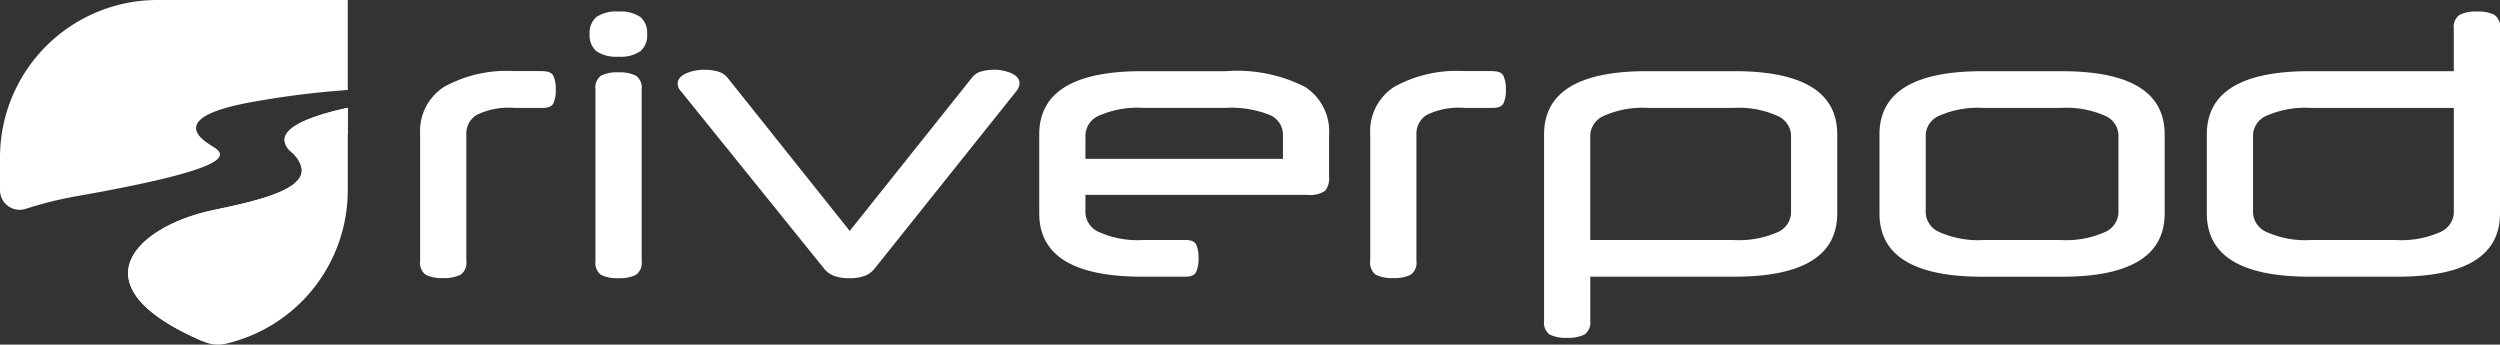 <svg xmlns="http://www.w3.org/2000/svg" width="163.738" height="22.571" viewBox="0 0 163.738 22.571">
  <rect x="0" y="0" width="163.738" height="22.571" fill="#333333" stroke="none"/>
  <g id="Riverpod" transform="translate(0 3893.844)">
    <g id="g915" transform="translate(0.001 -3893.843)">
      <g id="g917" transform="translate(27.516 4.662)">
        <path id="path919" d="M390.269-3829.078q.548,0,.7.309a2.092,2.092,0,0,1,.155.9,2.014,2.014,0,0,1-.155.895c-.1.2-.338.3-.7.3h-1.858a4.757,4.757,0,0,0-2.454.453,1.426,1.426,0,0,0-.691,1.261v8.315a.949.949,0,0,1-.381.9,2.388,2.388,0,0,1-1.144.215,2.312,2.312,0,0,1-1.132-.215.96.96,0,0,1-.369-.9v-8.315a3.437,3.437,0,0,1,1.584-3.1,8.474,8.474,0,0,1,4.586-1.025h1.858" transform="translate(-382.241 3829.078)" fill="#fff"/>
      </g>
      <g id="g921" transform="translate(38.618 0.756)">
        <path id="path923" d="M536.452-3881.869a1.358,1.358,0,0,1,.441-1.12,2.31,2.31,0,0,1,1.442-.357,2.31,2.31,0,0,1,1.441.357,1.359,1.359,0,0,1,.441,1.12,1.356,1.356,0,0,1-.441,1.12,2.3,2.3,0,0,1-1.441.358,2.3,2.3,0,0,1-1.442-.358,1.355,1.355,0,0,1-.441-1.12" transform="translate(-536.452 3883.346)" fill="#fff"/>
      </g>
      <g id="g925" transform="translate(38.999 4.734)">
        <path id="path927" d="M544.774-3815.715a.952.952,0,0,1-.381.906,2.386,2.386,0,0,1-1.144.215,2.311,2.311,0,0,1-1.132-.215.964.964,0,0,1-.369-.906v-11.244a.96.96,0,0,1,.369-.9,2.311,2.311,0,0,1,1.132-.215,2.386,2.386,0,0,1,1.144.215.948.948,0,0,1,.381.9v11.244" transform="translate(-541.748 3828.078)" fill="#fff"/>
      </g>
      <g id="g929" transform="translate(44.383 4.567)">
        <path id="path931" d="M627.785-3816.752a2.79,2.79,0,0,1-1.013-.156,1.526,1.526,0,0,1-.655-.489l-9.363-11.6a.74.74,0,0,1-.214-.5c0-.269.175-.489.524-.655a2.9,2.9,0,0,1,1.263-.25,3.3,3.3,0,0,1,.822.107,1.243,1.243,0,0,1,.679.441l7.981,10.006,8-10.03a1.163,1.163,0,0,1,.631-.418,3.025,3.025,0,0,1,.8-.107,2.763,2.763,0,0,1,1.179.239c.341.159.512.374.512.643a.9.9,0,0,1-.214.525l-9.267,11.6a1.527,1.527,0,0,1-.655.489,2.79,2.79,0,0,1-1.012.156" transform="translate(-616.54 3830.404)" fill="#fff"/>
      </g>
      <g id="g933" transform="translate(68.064 4.662)">
        <path id="path935" d="M948.519-3823.337h12.936v-1.6a1.4,1.4,0,0,0-.893-1.285,6.87,6.87,0,0,0-2.918-.453h-5.313a6.291,6.291,0,0,0-2.906.5,1.443,1.443,0,0,0-.905,1.238Zm0,2.359v1.214a1.458,1.458,0,0,0,.905,1.228,6.182,6.182,0,0,0,2.906.512h2.74c.365,0,.6.1.7.3a2,2,0,0,1,.155.893,2.076,2.076,0,0,1-.155.9c-.1.208-.338.311-.7.311h-2.835q-6.742,0-6.742-4.146v-5.169q0-4.145,6.742-4.145h5.5a9.838,9.838,0,0,1,5.158,1.025,3.461,3.461,0,0,1,1.584,3.12v2.74a1.341,1.341,0,0,1-.262.954,1.762,1.762,0,0,1-1.167.262H948.519" transform="translate(-945.493 3829.078)" fill="#fff"/>
      </g>
      <g id="g937" transform="translate(89.743 4.662)">
        <path id="path939" d="M1254.677-3829.078q.549,0,.7.309a2.1,2.1,0,0,1,.154.9,2.021,2.021,0,0,1-.154.895c-.1.2-.338.3-.7.3h-1.858a4.757,4.757,0,0,0-2.454.453,1.427,1.427,0,0,0-.691,1.261v8.315a.949.949,0,0,1-.381.9,2.389,2.389,0,0,1-1.144.215,2.311,2.311,0,0,1-1.131-.215.96.96,0,0,1-.369-.9v-8.315a3.438,3.438,0,0,1,1.584-3.1,8.474,8.474,0,0,1,4.586-1.025h1.858" transform="translate(-1246.649 3829.078)" fill="#fff"/>
      </g>
      <g id="g941" transform="translate(101.131 4.662)">
        <path id="path943" d="M1417.2-3818.023a6.321,6.321,0,0,0,2.906-.5,1.445,1.445,0,0,0,.905-1.24v-5.169a1.46,1.46,0,0,0-.905-1.226,6.181,6.181,0,0,0-2.906-.512h-5.528a6.181,6.181,0,0,0-2.906.512,1.458,1.458,0,0,0-.905,1.226v6.91Zm-9.339,5.288a.953.953,0,0,1-.381.906,2.41,2.41,0,0,1-1.144.213,2.336,2.336,0,0,1-1.132-.213.965.965,0,0,1-.368-.906v-12.2q0-4.145,6.742-4.145h5.718q6.741,0,6.742,4.145v5.169q0,4.148-6.742,4.146h-9.434v2.882" transform="translate(-1404.839 3829.078)" fill="#fff"/>
      </g>
      <g id="g945" transform="translate(123.096 4.662)">
        <path id="path947" d="M1725.61-3824.933a1.443,1.443,0,0,0-.905-1.238,6.294,6.294,0,0,0-2.906-.5h-5a6.292,6.292,0,0,0-2.906.5,1.444,1.444,0,0,0-.906,1.238v5.17a1.46,1.46,0,0,0,.906,1.228,6.182,6.182,0,0,0,2.906.512h5a6.184,6.184,0,0,0,2.906-.512,1.458,1.458,0,0,0,.905-1.228Zm-15.652,0q0-4.145,6.742-4.145h5.194q6.742,0,6.742,4.145v5.17q0,4.147-6.742,4.146H1716.7q-6.741,0-6.742-4.146v-5.17" transform="translate(-1709.958 3829.078)" fill="#fff"/>
      </g>
      <g id="g949" transform="translate(144.536 0.756)">
        <path id="path951" d="M2014.633-3877.033a6.3,6.3,0,0,0-2.906.5,1.444,1.444,0,0,0-.905,1.238v5.171a1.458,1.458,0,0,0,.905,1.226,6.183,6.183,0,0,0,2.906.513h5.527a6.185,6.185,0,0,0,2.906-.513,1.458,1.458,0,0,0,.905-1.226v-6.91Zm9.338-5.193a.948.948,0,0,1,.382-.906,2.4,2.4,0,0,1,1.143-.214,2.33,2.33,0,0,1,1.131.214.962.962,0,0,1,.37.906v12.1q0,4.145-6.743,4.145h-5.718q-6.741,0-6.742-4.145v-5.171q0-4.144,6.742-4.145h9.434v-2.787" transform="translate(-2007.795 3883.346)" fill="#fff"/>
      </g>
      <g id="g953" transform="translate(8.39 7.064)">
        <path id="path955" d="M121.518-3780.4l.007,0a2.3,2.3,0,0,0,1.4.136,10.318,10.318,0,0,0,8.015-10.056v-5.4c-.4.087-.821.186-1.228.3h0c-2,.55-3.749,1.4-2.481,2.578,2.462,2.287-2.091,3.175-5.2,3.842-4.854,1.042-9.167,4.913-.511,8.6" transform="translate(-116.554 3795.717)" fill="#fff"/>
      </g>
      <g id="g957" transform="translate(0 0)">
        <path id="path959" d="M0-3883.529v2.139a1.287,1.287,0,0,0,1.694,1.221,24.958,24.958,0,0,1,3.459-.849c11.189-1.983,9.475-2.8,8.618-3.336s-2.336-1.8,2.252-2.717a57.45,57.45,0,0,1,6.755-.879v-5.894H10.315A10.314,10.314,0,0,0,0-3883.529" transform="translate(-0.001 3893.843)" fill="#fff"/>
      </g>
      <g id="g961" transform="translate(21.548 7.064)">
        <path id="path963" d="M299.333-3795.419c.5-.141,1.228-.3,1.228-.3-.4.087-.821.186-1.228.3" transform="translate(-299.333 3795.717)" fill="#fff"/>
      </g>
      <g id="g965" transform="translate(8.39 7.064)">
        <path id="path967" d="M121.518-3780.4c-3.609-1.535-4.963-3.1-4.964-4.488,0-1.933,2.645-3.5,5.475-4.11,2.488-.535,5.9-1.21,5.9-2.632a1.772,1.772,0,0,0-.7-1.21,1.1,1.1,0,0,1-.43-.781c0-.781,1.384-1.378,2.911-1.8h0c.407-.112.825-.211,1.228-.3h0v1.735c-1.509.542-2.52,1.291-1.473,2.261,2.463,2.288-2.091,3.175-5.2,3.842-4.363.939-8.289,4.161-2.752,7.478" transform="translate(-116.554 3795.717)" fill="#fff"/>
      </g>
    </g>
  </g>
</svg>
